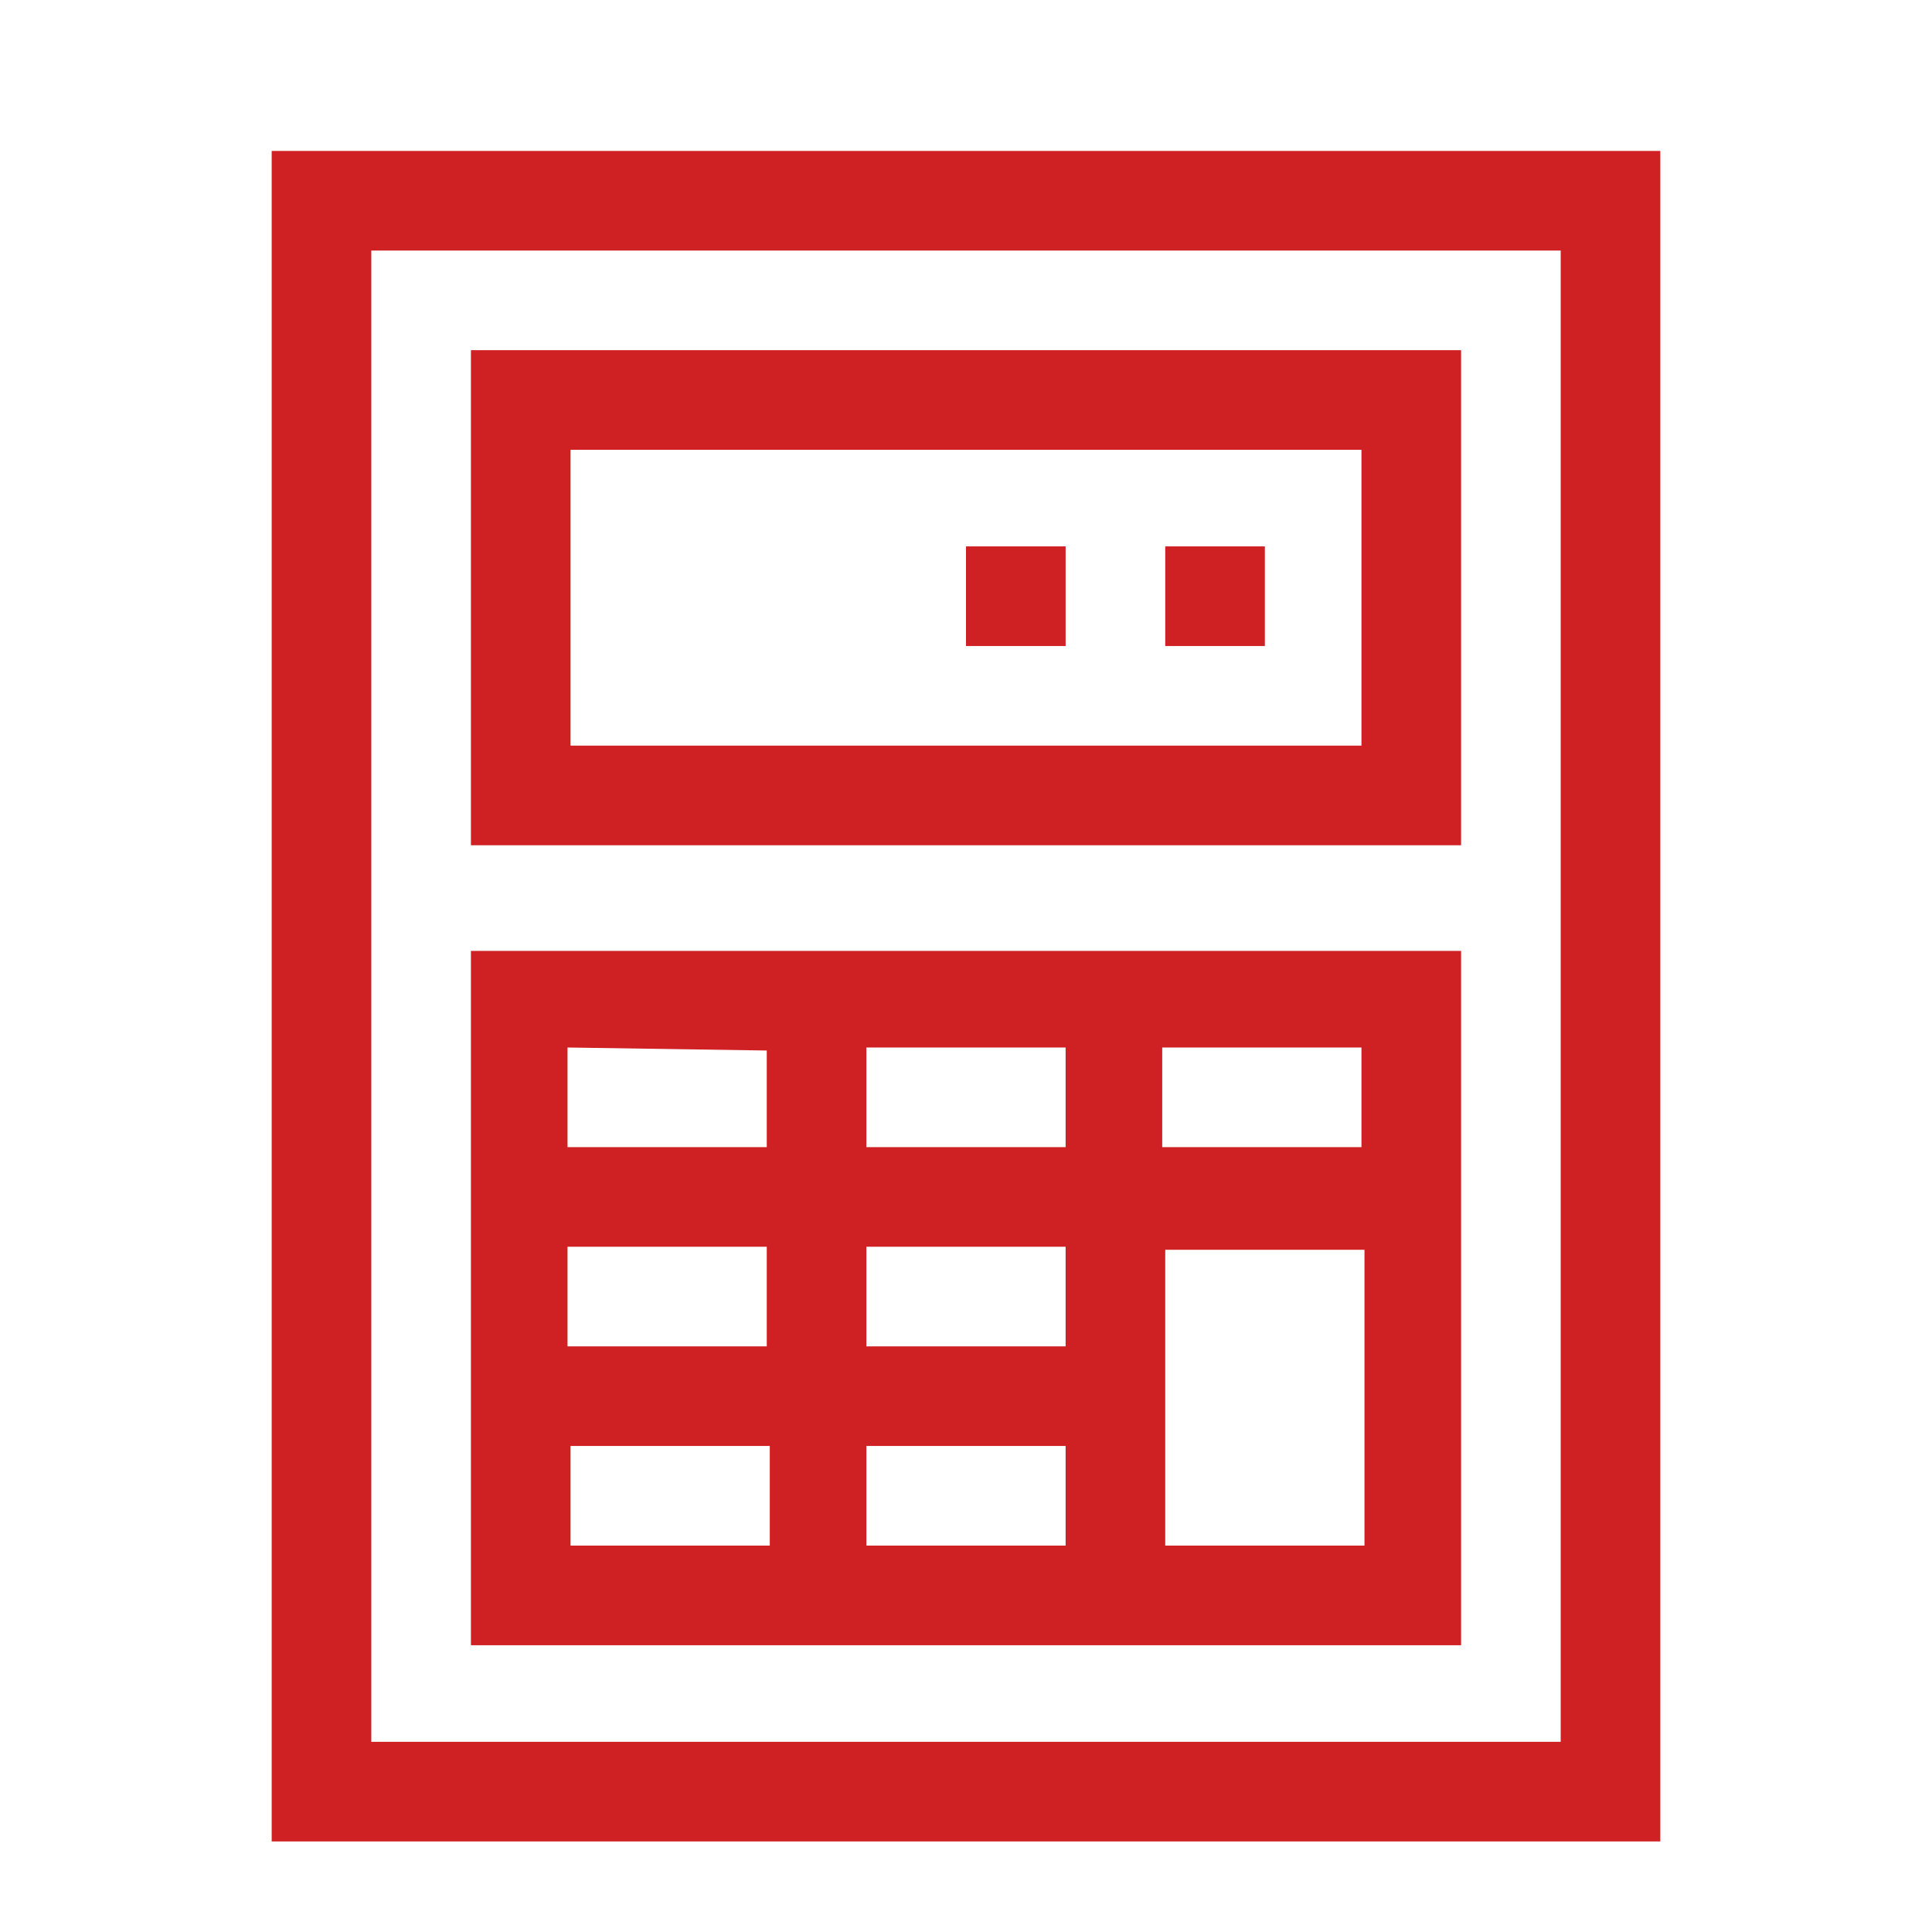<svg enable-background="new 0 0 64 64" viewBox="0 0 64 64" xmlns="http://www.w3.org/2000/svg"><g fill="#cf2124"><path d="m51.7 57.7h-39.4v-49.4h39.4zm-42.7-52.7v56h46v-56z"/><path d="m38.6 51.2v-9.8h6.6v9.8zm-19.7-3.3h6.6v3.3h-6.6zm6.5-13.1v3.2h-6.6v-3.3zm3.3 3.2v-3.3h6.6v3.3zm-3.3 6.6h-6.6v-3.3h6.6zm9.9 0h-6.6v-3.3h6.6zm0 6.6h-6.6v-3.3h6.6zm9.8-13.2h-6.6v-3.3h6.6zm3.3-6.5h-32.8v23h32.8z"/><path d="m32 18.1h3.3v3.3h-3.3z"/><path d="m38.6 18.1h3.3v3.3h-3.3z"/><path d="m45.1 24.7h-26.2v-9.8h26.2zm3.3-13.1h-32.8v16.4h32.8z"/></g></svg>